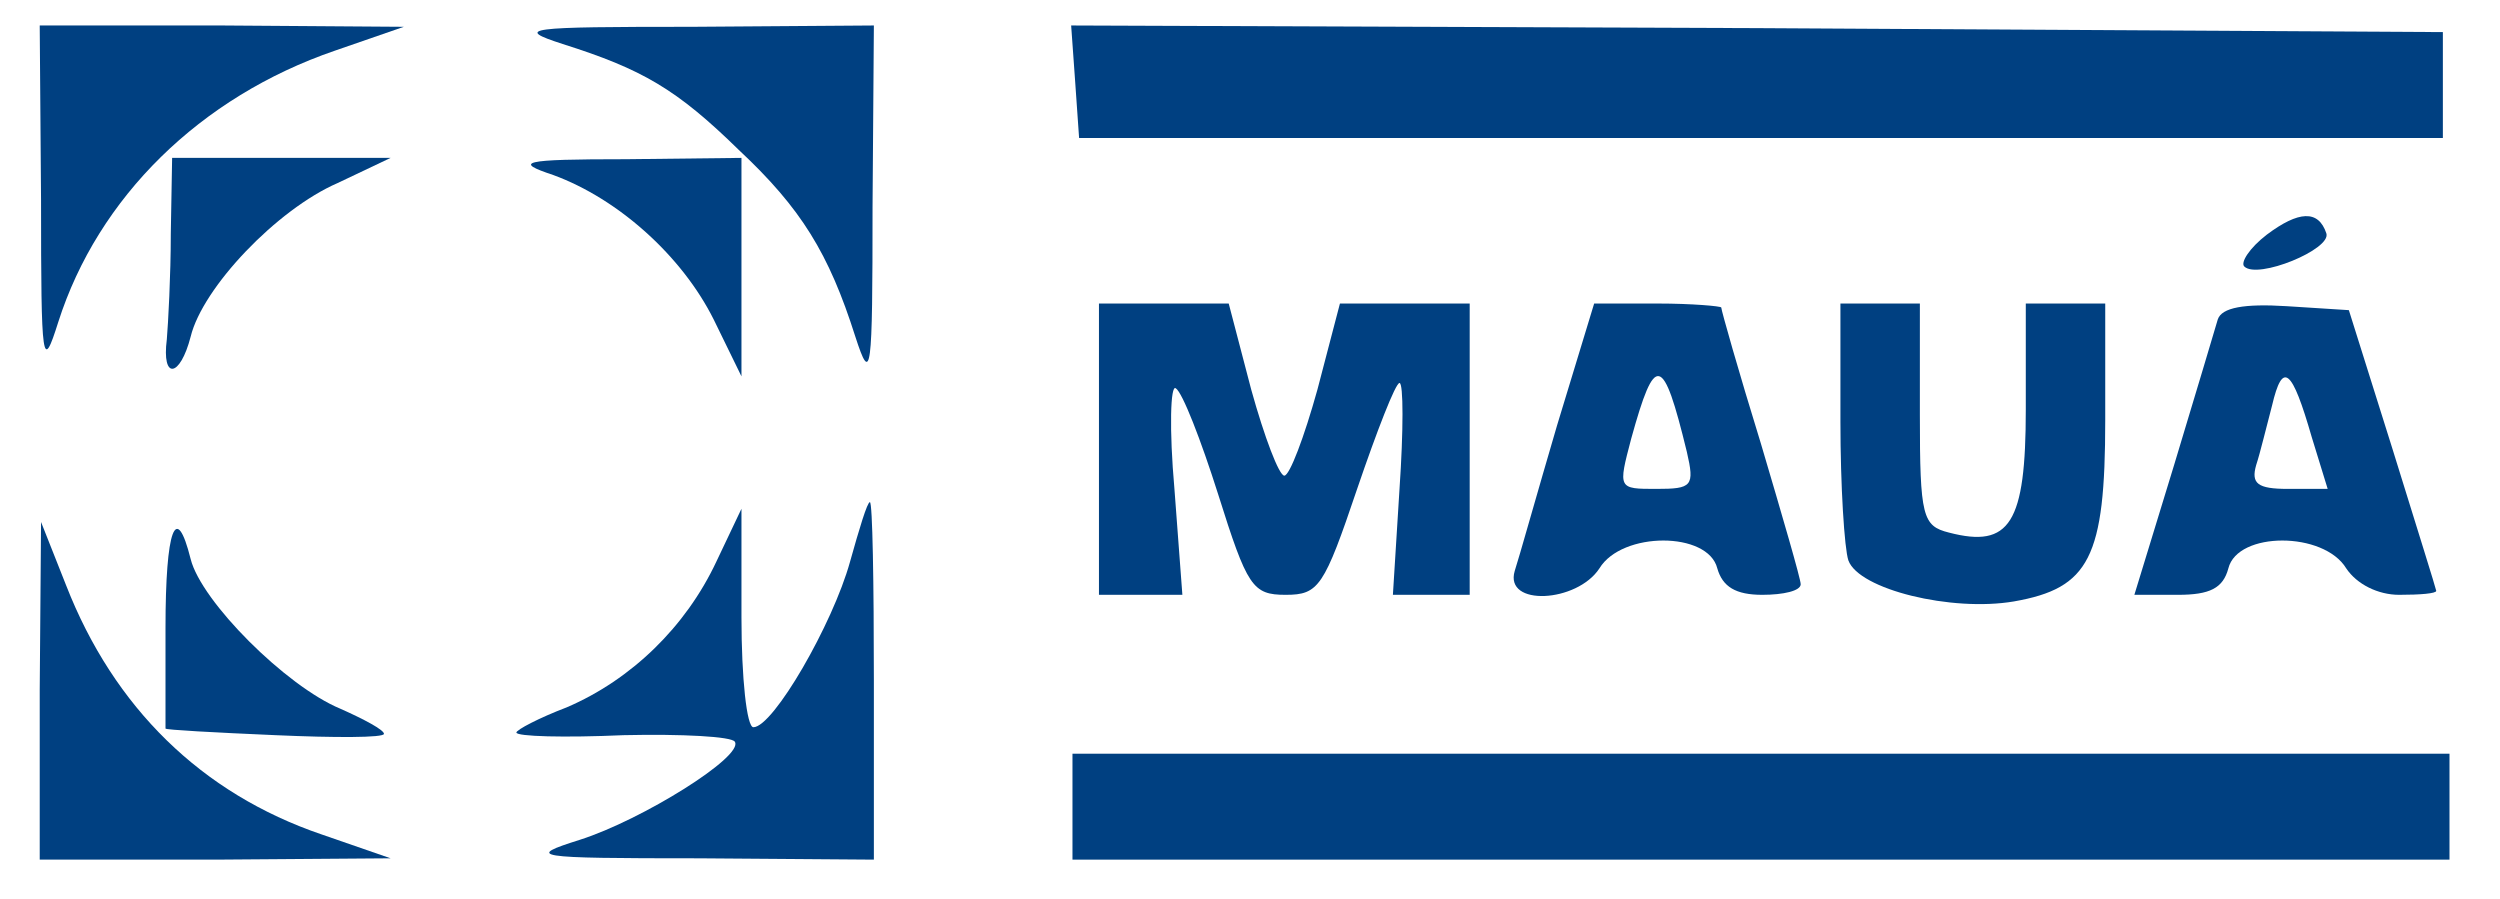 <?xml version="1.0" encoding="UTF-8" standalone="no"?>
<!DOCTYPE svg PUBLIC "-//W3C//DTD SVG 1.1//EN" "http://www.w3.org/Graphics/SVG/1.1/DTD/svg11.dtd">
<svg width="100%" height="100%" viewBox="0 0 834 300" version="1.1" xmlns="http://www.w3.org/2000/svg" xmlns:xlink="http://www.w3.org/1999/xlink" xml:space="preserve" xmlns:serif="http://www.serif.com/" style="fill-rule:evenodd;clip-rule:evenodd;stroke-linejoin:round;stroke-miterlimit:2;">
    <g transform="matrix(4.167,0,0,4.167,0,0)">
        <g transform="matrix(0.106,0,0,-0.106,0,72)">
            <path d="M31,528C31,404 32,398 44,436C74,530 151,606 253,641L305,659L168,660L30,660L31,528Z" style="fill:rgb(0,64,129);fill-rule:nonzero;"/>
            <path d="M425,646C485,627 511,612 558,566C605,522 626,488 646,425C658,388 659,397 659,523L660,660L523,659C397,659 388,658 425,646Z" style="fill:rgb(0,64,129);fill-rule:nonzero;"/>
            <path d="M812,618L815,575L1845,575L1845,655L1327,658L809,660L812,618Z" style="fill:rgb(0,64,129);fill-rule:nonzero;"/>
            <path d="M129,503C129,471 127,435 126,423C122,392 136,394 144,425C153,462 209,521 255,541L295,560L130,560L129,503Z" style="fill:rgb(0,64,129);fill-rule:nonzero;"/>
            <path d="M418,547C467,529 515,486 539,438L560,395L560,560L473,559C393,559 388,557 418,547Z" style="fill:rgb(0,64,129);fill-rule:nonzero;"/>
            <path d="M1712,502C1699,492 1692,481 1695,478C1705,468 1761,491 1757,503C1751,521 1736,520 1712,502Z" style="fill:rgb(0,64,129);fill-rule:nonzero;"/>
            <path d="M830,450L830,230L893,230L887,310C883,355 884,389 888,386C893,383 907,347 920,306C942,236 946,230 971,230C996,230 1000,236 1025,310C1040,354 1054,390 1057,390C1060,390 1060,354 1057,310L1052,230L1110,230L1110,450L1012,450L995,385C985,349 974,320 970,320C966,320 955,349 945,385L928,450L830,450Z" style="fill:rgb(0,64,129);fill-rule:nonzero;"/>
            <path d="M1176,358C1161,307 1147,257 1144,248C1136,221 1191,224 1208,250C1225,278 1290,278 1297,250C1301,236 1311,230 1331,230C1347,230 1360,233 1360,238C1360,242 1346,290 1330,344C1313,399 1300,445 1300,447C1300,448 1278,450 1252,450L1204,450L1176,358ZM1274,338C1280,312 1278,310 1251,310C1222,310 1222,310 1232,348C1250,413 1256,412 1274,338Z" style="fill:rgb(0,64,129);fill-rule:nonzero;"/>
            <path d="M1390,361C1390,312 1393,265 1396,256C1404,234 1474,217 1521,225C1578,235 1590,258 1590,362L1590,450L1530,450L1530,370C1530,284 1518,265 1472,277C1452,282 1450,289 1450,366L1450,450L1390,450L1390,361Z" style="fill:rgb(0,64,129);fill-rule:nonzero;"/>
            <path d="M1675,438C1673,431 1658,381 1642,328L1612,230L1645,230C1669,230 1679,235 1683,250C1690,278 1755,278 1772,250C1780,238 1796,230 1812,230C1828,230 1840,231 1840,233C1840,234 1825,282 1807,340L1774,445L1727,448C1695,450 1678,447 1675,438ZM1746,349L1758,310L1728,310C1705,310 1700,314 1704,328C1707,337 1712,358 1716,373C1724,407 1731,401 1746,349Z" style="fill:rgb(0,64,129);fill-rule:nonzero;"/>
            <path d="M642,255C629,208 584,130 569,130C564,130 560,167 560,213L560,295L541,255C518,206 477,166 428,145C407,137 390,128 390,126C390,123 426,122 471,124C515,125 553,123 555,119C562,108 485,60 438,45C397,32 401,31 528,31L660,30L660,165C660,239 659,300 657,300C655,300 649,280 642,255Z" style="fill:rgb(0,64,129);fill-rule:nonzero;"/>
            <path d="M30,158L30,30L163,30L295,31L243,49C152,80 86,145 50,237L31,285L30,158Z" style="fill:rgb(0,64,129);fill-rule:nonzero;"/>
            <path d="M125,205L125,129C125,128 162,126 208,124C253,122 290,122 290,125C290,128 275,136 257,144C216,161 152,225 144,257C133,301 125,280 125,205Z" style="fill:rgb(0,64,129);fill-rule:nonzero;"/>
            <path d="M810,110L810,30L1850,30L1850,110L810,110Z" style="fill:rgb(0,64,129);fill-rule:nonzero;"/>
        </g>
    </g>
</svg>
